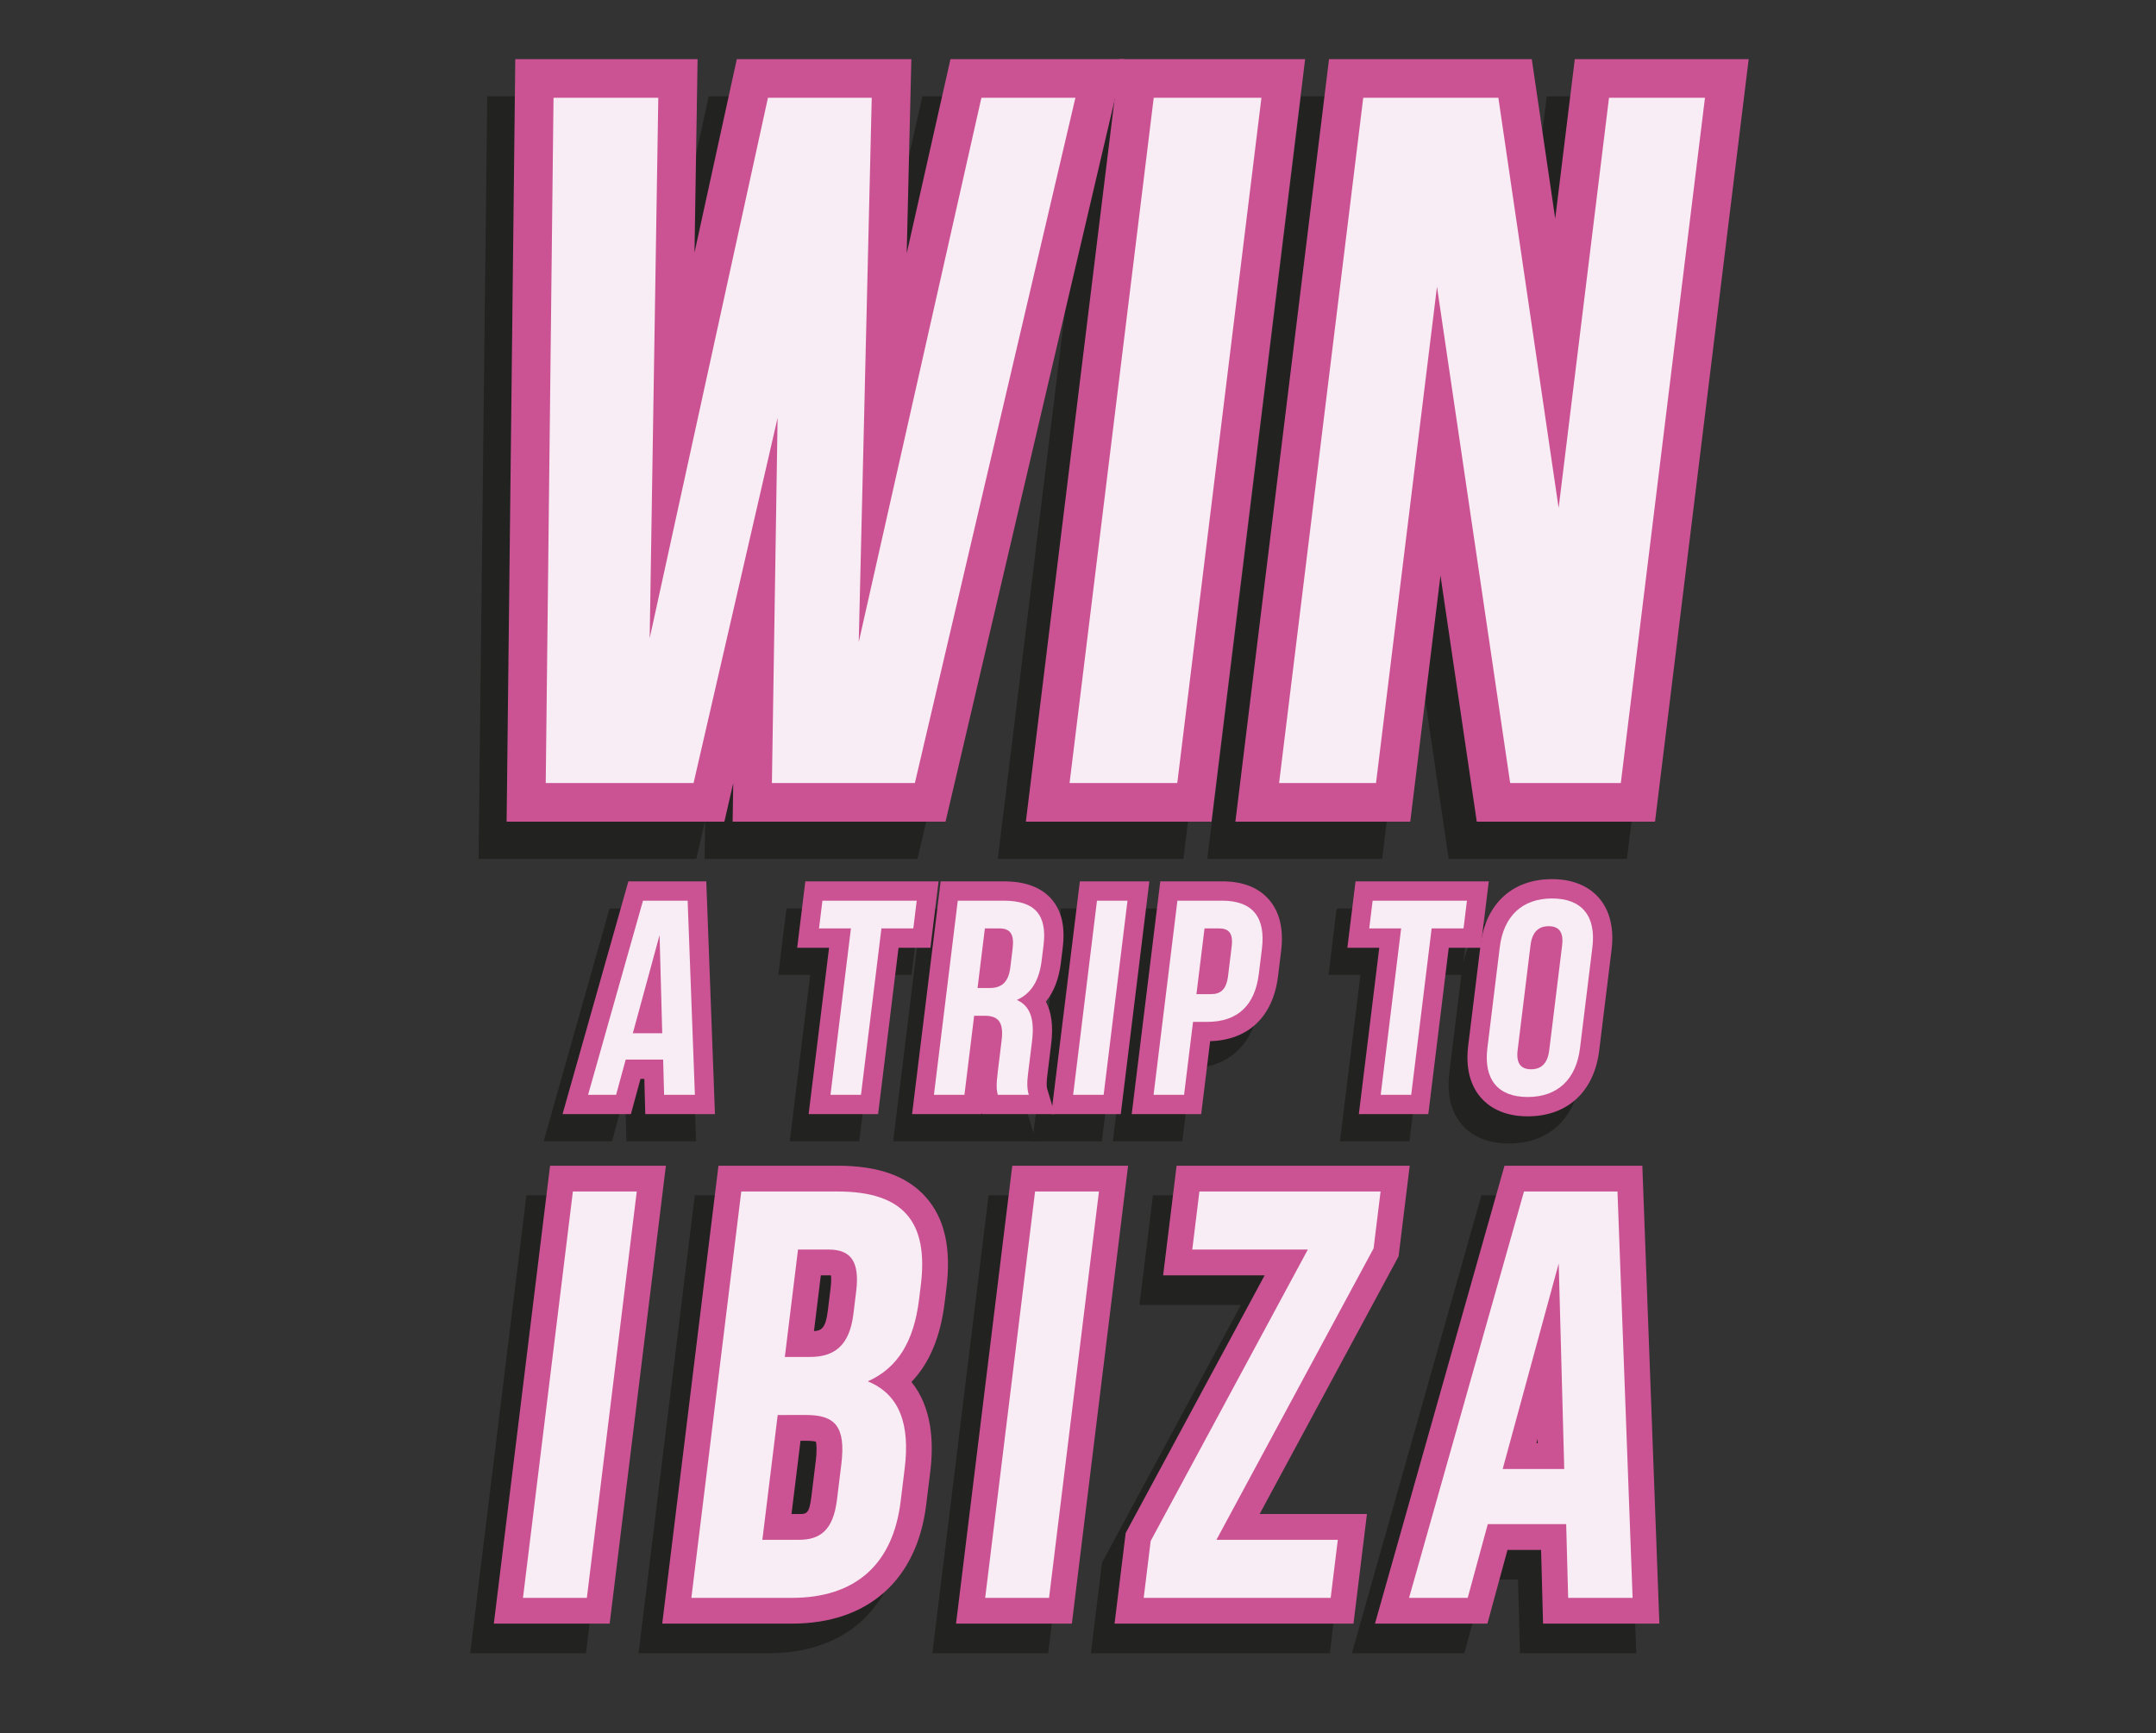 <?xml version="1.0" encoding="utf-8"?>
<!-- Generator: Adobe Illustrator 16.0.0, SVG Export Plug-In . SVG Version: 6.00 Build 0)  -->
<!DOCTYPE svg PUBLIC "-//W3C//DTD SVG 1.1//EN" "http://www.w3.org/Graphics/SVG/1.1/DTD/svg11.dtd">
<svg version="1.1" id="Layer_1" xmlns="http://www.w3.org/2000/svg" xmlns:xlink="http://www.w3.org/1999/xlink" x="0px" y="0px"
	 width="1080px" height="868.5px" viewBox="0 0 1080 868.5" enable-background="new 0 0 1080 868.5" xml:space="preserve">
<rect x="0" y="0" width="1080" height="868.5" fill="#333333" stroke="none"/>
<g>
	<g>
		<path fill="#222221" d="M293.54,828.356h-58.019l28.17-229.436h58.019L293.54,828.356z M264.715,802.528h5.973l21.828-177.777
			h-5.973L264.715,802.528z"/>
		<path fill="#222221" d="M384.789,828.356H319.87l28.171-229.436h59.711c20.348,0,34.812,5.17,44.222,15.804
			c9.365,10.586,12.722,25.474,10.261,45.515l-0.894,7.271c-2.11,17.194-7.597,30.354-16.639,39.755
			c10.39,12.774,11.223,30.415,9.446,44.889l-2.036,16.578C447.459,806.624,422.92,828.356,384.789,828.356z M349.064,802.528
			h35.725c25.346,0,38.592-11.739,41.688-36.944l2.035-16.579c3.014-24.543-6.161-28.298-10.568-30.103l-4.873-1.995
			c1.106,0.858,2.169,1.843,3.163,2.967c7.691,8.694,7.338,20.729,6.169,30.243l-2.18,17.743
			c-3.187,25.961-19.087,31.409-31.863,31.409h-32.922l10.85-88.364h25.678c1.575,0,4.404,0,7.739,0.529l-9.253-3.786h-23.766
			l9.779-79.642h26.842c8.83,0,15.749,2.762,20.568,8.209c5.501,6.219,7.454,15.124,5.967,27.224l-1.393,11.344
			c-0.819,6.674-2.602,12.402-5.275,17.123c5.419-4.125,10.582-11.69,12.528-27.544l0.893-7.271c1.486-12.1,0.15-20.597-3.968-25.25
			c-4.162-4.705-12.532-7.091-24.877-7.091h-36.86L349.064,802.528z M384.632,773.44h3.728c3.752,0,5.155,0,6.228-8.729
			l2.179-17.745c0.741-6.038,0.34-8.76,0.077-9.771c-0.677-0.188-2.13-0.461-4.876-0.461h-2.827L384.632,773.44z M399.317,653.838
			l-3.433,27.947c3.708-0.192,5.866-1.484,6.93-10.149l1.394-11.346c0.408-3.331,0.323-5.329,0.183-6.412
			c-0.292-0.023-0.65-0.04-1.083-0.04H399.317L399.317,653.838z"/>
		<path fill="#222221" d="M525.067,828.356h-58.021l28.17-229.436h58.02L525.067,828.356z M496.242,802.528h5.974l21.828-177.777
			h-5.974L496.242,802.528z"/>
		<path fill="#222221" d="M666.14,828.356H546.45l5.578-45.406l1.154-2.141l68.454-126.973h-50.849l6.741-54.916h116.777
			l-5.572,45.408l-69.611,129.11h53.757L666.14,828.356z M575.646,802.528h67.641l0.4-3.259h-67.642L575.646,802.528z
			 M577.072,790.927l-0.969,7.882l87.587-162.453l0.969-7.889L577.072,790.927z M599.982,628.008h64.731l0.399-3.257h-64.731
			L599.982,628.008z"/>
		<path fill="#222221" d="M819.661,828.356h-58.263l-0.994-36.94h-16.829l-10.062,36.94h-56.316l64.881-229.436h69.043
			L819.661,828.356z M786.542,802.528h6.312l-6.618-177.777h-24.619l-50.274,177.777h2.438l10.062-36.941h61.708L786.542,802.528z
			 M785.275,763.784H724.27l32.504-119.274l25.369,3.047L785.275,763.784z M758.079,737.955h0.661l-0.061-2.209L758.079,737.955z"/>
	</g>
	<g>
		<path fill="#CB5393" d="M305.396,813.521h-58.02l28.171-229.437h58.02L305.396,813.521z M276.571,787.691h5.973l21.829-177.776
			h-5.974L276.571,787.691z"/>
		<path fill="#CB5393" d="M396.645,813.521h-64.918l28.172-229.437h59.712c20.348,0,34.812,5.17,44.222,15.805
			c9.365,10.586,12.721,25.474,10.259,45.516l-0.893,7.271c-2.111,17.193-7.599,30.353-16.64,39.754
			c10.39,12.775,11.224,30.415,9.445,44.889l-2.036,16.578C459.316,791.789,434.777,813.521,396.645,813.521z M360.92,787.691
			h35.725c25.346,0,38.593-11.739,41.688-36.943l2.036-16.579c3.014-24.544-6.16-28.299-10.57-30.103l-4.875-1.997
			c1.106,0.858,2.17,1.844,3.165,2.969c7.693,8.692,7.338,20.729,6.17,30.244l-2.179,17.741
			c-3.188,25.961-19.087,31.409-31.863,31.409h-32.922l10.851-88.363h25.678c1.575,0,4.406,0,7.744,0.532l-9.259-3.791h-23.765
			l9.779-79.641h26.843c8.828,0,15.749,2.762,20.567,8.209c5.502,6.22,7.453,15.124,5.969,27.225l-1.394,11.343
			c-0.819,6.675-2.601,12.403-5.274,17.123c5.419-4.125,10.582-11.689,12.527-27.542l0.895-7.271
			c1.484-12.1,0.15-20.595-3.969-25.251c-4.162-4.705-12.532-7.09-24.876-7.09h-36.86L360.92,787.691z M396.488,758.604h3.729
			c3.751,0,5.155,0,6.228-8.729l2.179-17.742c0.741-6.039,0.339-8.762,0.077-9.773c-0.677-0.188-2.131-0.461-4.877-0.461h-2.827
			L396.488,758.604z M411.175,639.001l-3.432,27.947c3.708-0.191,5.866-1.483,6.929-10.149l1.393-11.343
			c0.409-3.333,0.325-5.331,0.185-6.415c-0.293-0.024-0.651-0.04-1.083-0.04H411.175L411.175,639.001z"/>
		<path fill="#CB5393" d="M536.924,813.521h-58.02l28.172-229.437h58.02L536.924,813.521z M508.099,787.691h5.975L535.9,609.915
			h-5.974L508.099,787.691z"/>
		<path fill="#CB5393" d="M677.997,813.521H558.311l5.573-45.407l1.155-2.141l68.455-126.973h-50.85l6.744-54.916h116.777
			l-5.575,45.409l-69.609,129.109h53.758L677.997,813.521z M587.503,787.691h67.644l0.398-3.259h-67.642L587.503,787.691z
			 M588.929,776.09l-0.968,7.884l87.587-162.455l0.969-7.888L588.929,776.09z M611.84,613.171h64.732l0.399-3.256H612.24
			L611.84,613.171z"/>
		<path fill="#CB5393" d="M831.227,813.521h-58.265l-0.991-36.94h-16.829l-10.062,36.94h-56.319l64.882-229.437h69.045
			L831.227,813.521z M798.107,787.691h6.31l-6.616-177.776h-24.62l-50.273,177.776h2.438l10.063-36.94h61.709L798.107,787.691z
			 M796.841,748.949h-61.007l32.505-119.276l25.369,3.047L796.841,748.949z M769.646,723.119h0.659l-0.06-2.209L769.646,723.119z"/>
	</g>
	<g>
		<path fill="#F8EDF4" d="M286.974,596.999h31.996l-25,203.607h-31.996L286.974,596.999z"/>
		<path fill="#F8EDF4" d="M461.271,643.83l-0.893,7.271c-2.572,20.943-10.613,34.322-25.688,41.014
			c16.341,6.688,21.137,22.105,18.493,43.629l-2.035,16.58c-3.857,31.413-22.509,48.284-54.507,48.284h-50.32l25-203.607h48.286
			C452.77,596.999,465.129,612.416,461.271,643.83z M389.569,708.984l-7.68,62.534h18.326c10.763,0,17.188-4.943,19.045-20.069
			l2.179-17.742c2.32-18.906-3.073-24.723-17.618-24.723H389.569L389.569,708.984z M399.749,626.087l-6.607,53.812h12.509
			c11.926,0,19.841-5.236,21.841-21.524l1.393-11.344c1.786-14.544-2.373-20.942-13.717-20.942L399.749,626.087L399.749,626.087z"/>
		<path fill="#F8EDF4" d="M518.501,596.999h31.996l-24.999,203.607h-31.997L518.501,596.999z"/>
		<path fill="#F8EDF4" d="M691.569,596.999l-3.5,28.508L609.347,771.52h60.795l-3.57,29.088h-93.663l3.499-28.506l78.722-146.015
			h-57.886l3.572-29.088H691.569L691.569,596.999z"/>
		<path fill="#F8EDF4" d="M817.82,800.606h-32.285l-0.993-36.94h-39.268l-10.063,36.94h-29.377l57.577-203.607h46.832
			L817.82,800.606z M752.739,736.034h30.833l-2.773-102.966L752.739,736.034z"/>
	</g>
</g>
<g>
	<g>
		<path fill="#222221" d="M348.686,571.843h-34.902l-0.475-17.645h-1.927l-4.806,17.645H272.34l32.979-116.622h39.025
			L348.686,571.843z M318.332,480.396l7.598,0.911l-0.249-6.714h-5.708L318.332,480.396z"/>
		<polygon fill="#222221" points="430.413,571.843 395.614,571.843 405.85,488.486 389.873,488.486 393.958,455.221 460.71,455.221 
			456.626,488.486 440.648,488.486 		"/>
		<path fill="#222221" d="M518.915,571.843h-36.442l-0.153-0.729l-0.089,0.729h-34.8l14.319-116.622h31.631
			c10.635,0,18.627,2.939,23.756,8.735c5.18,5.854,7.062,13.868,5.759,24.499l-0.938,7.641c-0.98,7.983-3.486,14.457-7.487,19.372
			c2.831,5.36,3.727,12.396,2.662,21.058l-1.843,15.003c-0.496,4.047-0.632,6.139-0.119,7.844L518.915,571.843z"/>
		<polygon fill="#222221" points="551.967,571.843 517.168,571.843 531.486,455.221 566.286,455.221 		"/>
		<path fill="#222221" d="M592.254,571.843h-34.802l14.32-116.622h31.075c10.138,0,17.947,3.021,23.216,8.974
			c5.485,6.199,7.583,14.923,6.232,25.927l-1.555,12.645c-2.479,20.208-14.842,31.996-34.001,32.521L592.254,571.843z"/>
		<polygon fill="#222221" points="706.028,571.843 671.229,571.843 681.464,488.486 665.488,488.486 669.573,455.221 
			736.322,455.221 732.241,488.486 716.264,488.486 		"/>
		<path fill="#222221" d="M755.81,572.954c-12.536,0-19.604-5.013-23.322-9.218c-3.884-4.391-8.163-12.481-6.491-26.101
			l6.209-50.569c2.533-20.637,15.924-32.958,35.818-32.958c12.534,0,19.601,5.014,23.32,9.219c3.883,4.391,8.162,12.481,6.489,26.1
			l-6.208,50.569C789.092,560.634,775.701,572.954,755.81,572.954z"/>
	</g>
	<g>
		<path fill="#CB5393" d="M358.139,558.229h-34.903l-0.473-17.645h-1.927l-4.807,17.645h-34.236l32.979-116.622h39.025
			L358.139,558.229z M327.785,466.78l7.599,0.914l-0.25-6.717h-5.708L327.785,466.78z"/>
		<polygon fill="#CB5393" points="439.866,558.229 405.067,558.229 415.303,474.87 399.326,474.87 403.41,441.605 470.163,441.605 
			466.078,474.87 450.102,474.87 		"/>
		<path fill="#CB5393" d="M528.365,558.229h-36.439l-0.154-0.729l-0.09,0.729h-34.798l14.319-116.622h31.632
			c10.635,0,18.627,2.938,23.756,8.734c5.179,5.855,7.062,13.868,5.756,24.498l-0.938,7.643c-0.98,7.981-3.487,14.456-7.486,19.371
			c2.83,5.36,3.727,12.396,2.661,21.058l-1.844,15.004c-0.495,4.045-0.631,6.138-0.118,7.844L528.365,558.229z"/>
		<polygon fill="#CB5393" points="561.421,558.229 526.621,558.229 540.939,441.605 575.74,441.605 		"/>
		<path fill="#CB5393" d="M601.706,558.229h-34.8l14.318-116.622h31.077c10.138,0,17.947,3.02,23.215,8.974
			c5.485,6.201,7.582,14.924,6.231,25.927l-1.553,12.644c-2.48,20.209-14.844,31.997-34.002,32.521L601.706,558.229z"/>
		<polygon fill="#CB5393" points="715.482,558.229 680.682,558.229 690.916,474.87 674.939,474.87 679.026,441.605 745.776,441.605 
			741.695,474.87 725.717,474.87 		"/>
		<path fill="#CB5393" d="M765.261,559.338c-12.536,0-19.603-5.014-23.323-9.219c-3.883-4.391-8.16-12.481-6.488-26.1l6.21-50.568
			c2.533-20.637,15.924-32.957,35.815-32.957c12.536,0,19.604,5.013,23.322,9.218c3.884,4.39,8.163,12.481,6.49,26.101
			l-6.209,50.569C798.543,547.019,785.152,559.338,765.261,559.338z"/>
	</g>
	<g>
		<path fill="#F8EDF4" d="M348.086,548.541h-15.421l-0.474-17.644h-18.757l-4.807,17.644h-14.031l27.5-97.25h22.367L348.086,548.541
			z M317.002,517.699h14.727l-1.324-49.182L317.002,517.699z"/>
		<path fill="#F8EDF4" d="M411.979,451.291h47.235l-1.706,13.893h-15.977l-10.235,83.357h-15.281l10.235-83.357h-15.979
			L411.979,451.291z"/>
		<path fill="#F8EDF4" d="M499.785,548.541c-0.526-2.502-0.896-4.028,0.078-11.947l1.876-15.283
			c1.108-9.03-1.538-12.363-8.485-12.363h-5.278l-4.861,39.594h-15.281l11.94-97.25h23.062c15.837,0,21.741,7.363,19.898,22.367
			l-0.938,7.641c-1.229,10.003-5.226,16.533-12.426,19.729c7.248,3.194,8.847,10.559,7.601,20.699l-1.844,15.004
			c-0.578,4.726-0.866,8.198,0.218,11.81L499.785,548.541L499.785,548.541z M493.349,465.184l-3.668,29.87h5.975
			c5.698,0,9.477-2.501,10.432-10.28l1.176-9.587c0.854-6.945-1.132-10.003-6.549-10.003H493.349z"/>
		<path fill="#F8EDF4" d="M549.51,451.291h15.281l-11.94,97.25h-15.281L549.51,451.291z"/>
		<path fill="#F8EDF4" d="M632.135,475.326l-1.553,12.643c-1.909,15.561-10.453,24.034-25.732,24.034h-7.227l-4.487,36.538h-15.28
			l11.94-97.25h22.507C627.585,451.291,634.046,459.766,632.135,475.326z M603.371,465.184l-4.041,32.927h7.225
			c4.861,0,7.774-2.224,8.627-9.17l1.792-14.588c0.853-6.946-1.516-9.169-6.376-9.169H603.371L603.371,465.184z"/>
		<path fill="#F8EDF4" d="M687.595,451.291h47.234l-1.703,13.893h-15.979l-10.233,83.357H691.63l10.235-83.357h-15.979
			L687.595,451.291z"/>
		<path fill="#F8EDF4" d="M751.271,474.631c1.91-15.561,11.197-24.452,26.202-24.452s22.109,8.892,20.199,24.452l-6.209,50.57
			c-1.912,15.56-11.199,24.451-26.204,24.451s-22.108-8.893-20.197-24.451L751.271,474.631z M760.226,526.173
			c-0.854,6.946,1.88,9.587,6.742,9.587c4.86,0,8.243-2.641,9.097-9.587l6.445-52.515c0.854-6.946-1.879-9.585-6.741-9.585
			s-8.24,2.639-9.096,9.585L760.226,526.173z"/>
	</g>
</g>
<g>
	<g>
		<path fill="#222221" d="M459.584,430.345H352.94l0.3-19.312l-4.442,19.312H239.72l4.341-382.083h91.317l-1.541,96.896l21.2-96.896
			h87.423l-2.323,97.312l21.924-97.312h87.014L459.584,430.345z M392.291,391.602h36.577l71.34-304.597h-7.16L435.01,344.602
			l-38.264-4.72l6.035-252.876H386.22l-35.051,160.199l5.411-23.524l38.249,4.643L392.291,391.602z M278.906,391.602h39.048
			l11.317-49.201l-37.251-4.327l3.993-251.069h-13.646L278.906,391.602z"/>
		<path fill="#222221" d="M592.807,430.345h-92.987l46.914-382.083h92.986L592.807,430.345z M543.61,391.602h14.919l37.398-304.597
			H581.01L543.61,391.602z"/>
		<path fill="#222221" d="M814.988,430.345h-89.289l-18.186-123.354l-15.146,123.354h-87.592l46.913-382.083h101.56l11.741,79.913
			l9.812-79.913h87.104L814.988,430.345z M759.149,391.602h21.562l37.4-304.597h-9.035l-23.145,188.502l-38.395,0.455
			L719.781,87.005h-33.816l-37.397,304.597h9.523l28.443-231.666l38.394-0.465L759.149,391.602z"/>
	</g>
	<g>
		<path fill="#CB5393" d="M473.645,411.708H367l0.3-19.312l-4.441,19.312H253.78l4.34-382.083h91.317l-1.541,96.895l21.199-96.895
			h87.422l-2.321,97.311l21.924-97.311h87.014L473.645,411.708z M406.351,372.965h36.576l71.341-304.596h-7.159L449.07,325.965
			l-38.266-4.719L416.84,68.37h-16.561l-35.063,160.255l5.425-23.581l38.248,4.644L406.351,372.965z M292.966,372.965h39.048
			l11.317-49.201l-37.252-4.327l3.993-251.068h-13.646L292.966,372.965z"/>
		<path fill="#CB5393" d="M606.866,411.708h-92.987l46.912-382.083h92.988L606.866,411.708z M557.67,372.965h14.92l37.398-304.596
			h-14.919L557.67,372.965z"/>
		<path fill="#CB5393" d="M829.05,411.708h-89.291l-18.186-123.354l-15.146,123.354h-87.592l46.913-382.083h101.56l11.74,79.913
			l9.812-79.913h87.104L829.05,411.708z M773.209,372.965h21.564l37.398-304.596h-9.037l-23.144,188.502l-38.395,0.455
			L733.841,68.369h-33.814l-37.399,304.596h9.525l28.442-231.666l38.393-0.465L773.209,372.965z"/>
	</g>
	<g>
		<path fill="#F8EDF4" d="M389.52,209.385l-42.084,182.952h-74.063l3.9-343.339h52.482l-4.306,270.747l59.239-270.747h51.991
			l-6.508,272.71l61.443-272.71h47.087l-80.416,343.339h-71.61L389.52,209.385z"/>
		<path fill="#F8EDF4" d="M577.93,48.998h53.954l-42.155,343.339h-53.953L577.93,48.998z"/>
		<path fill="#F8EDF4" d="M719.822,143.66l-30.534,248.677H640.73l42.155-343.339h67.688l30.188,205.513l25.234-205.513h48.069
			L811.91,392.337h-55.426L719.822,143.66z"/>
	</g>
</g>
</svg>
